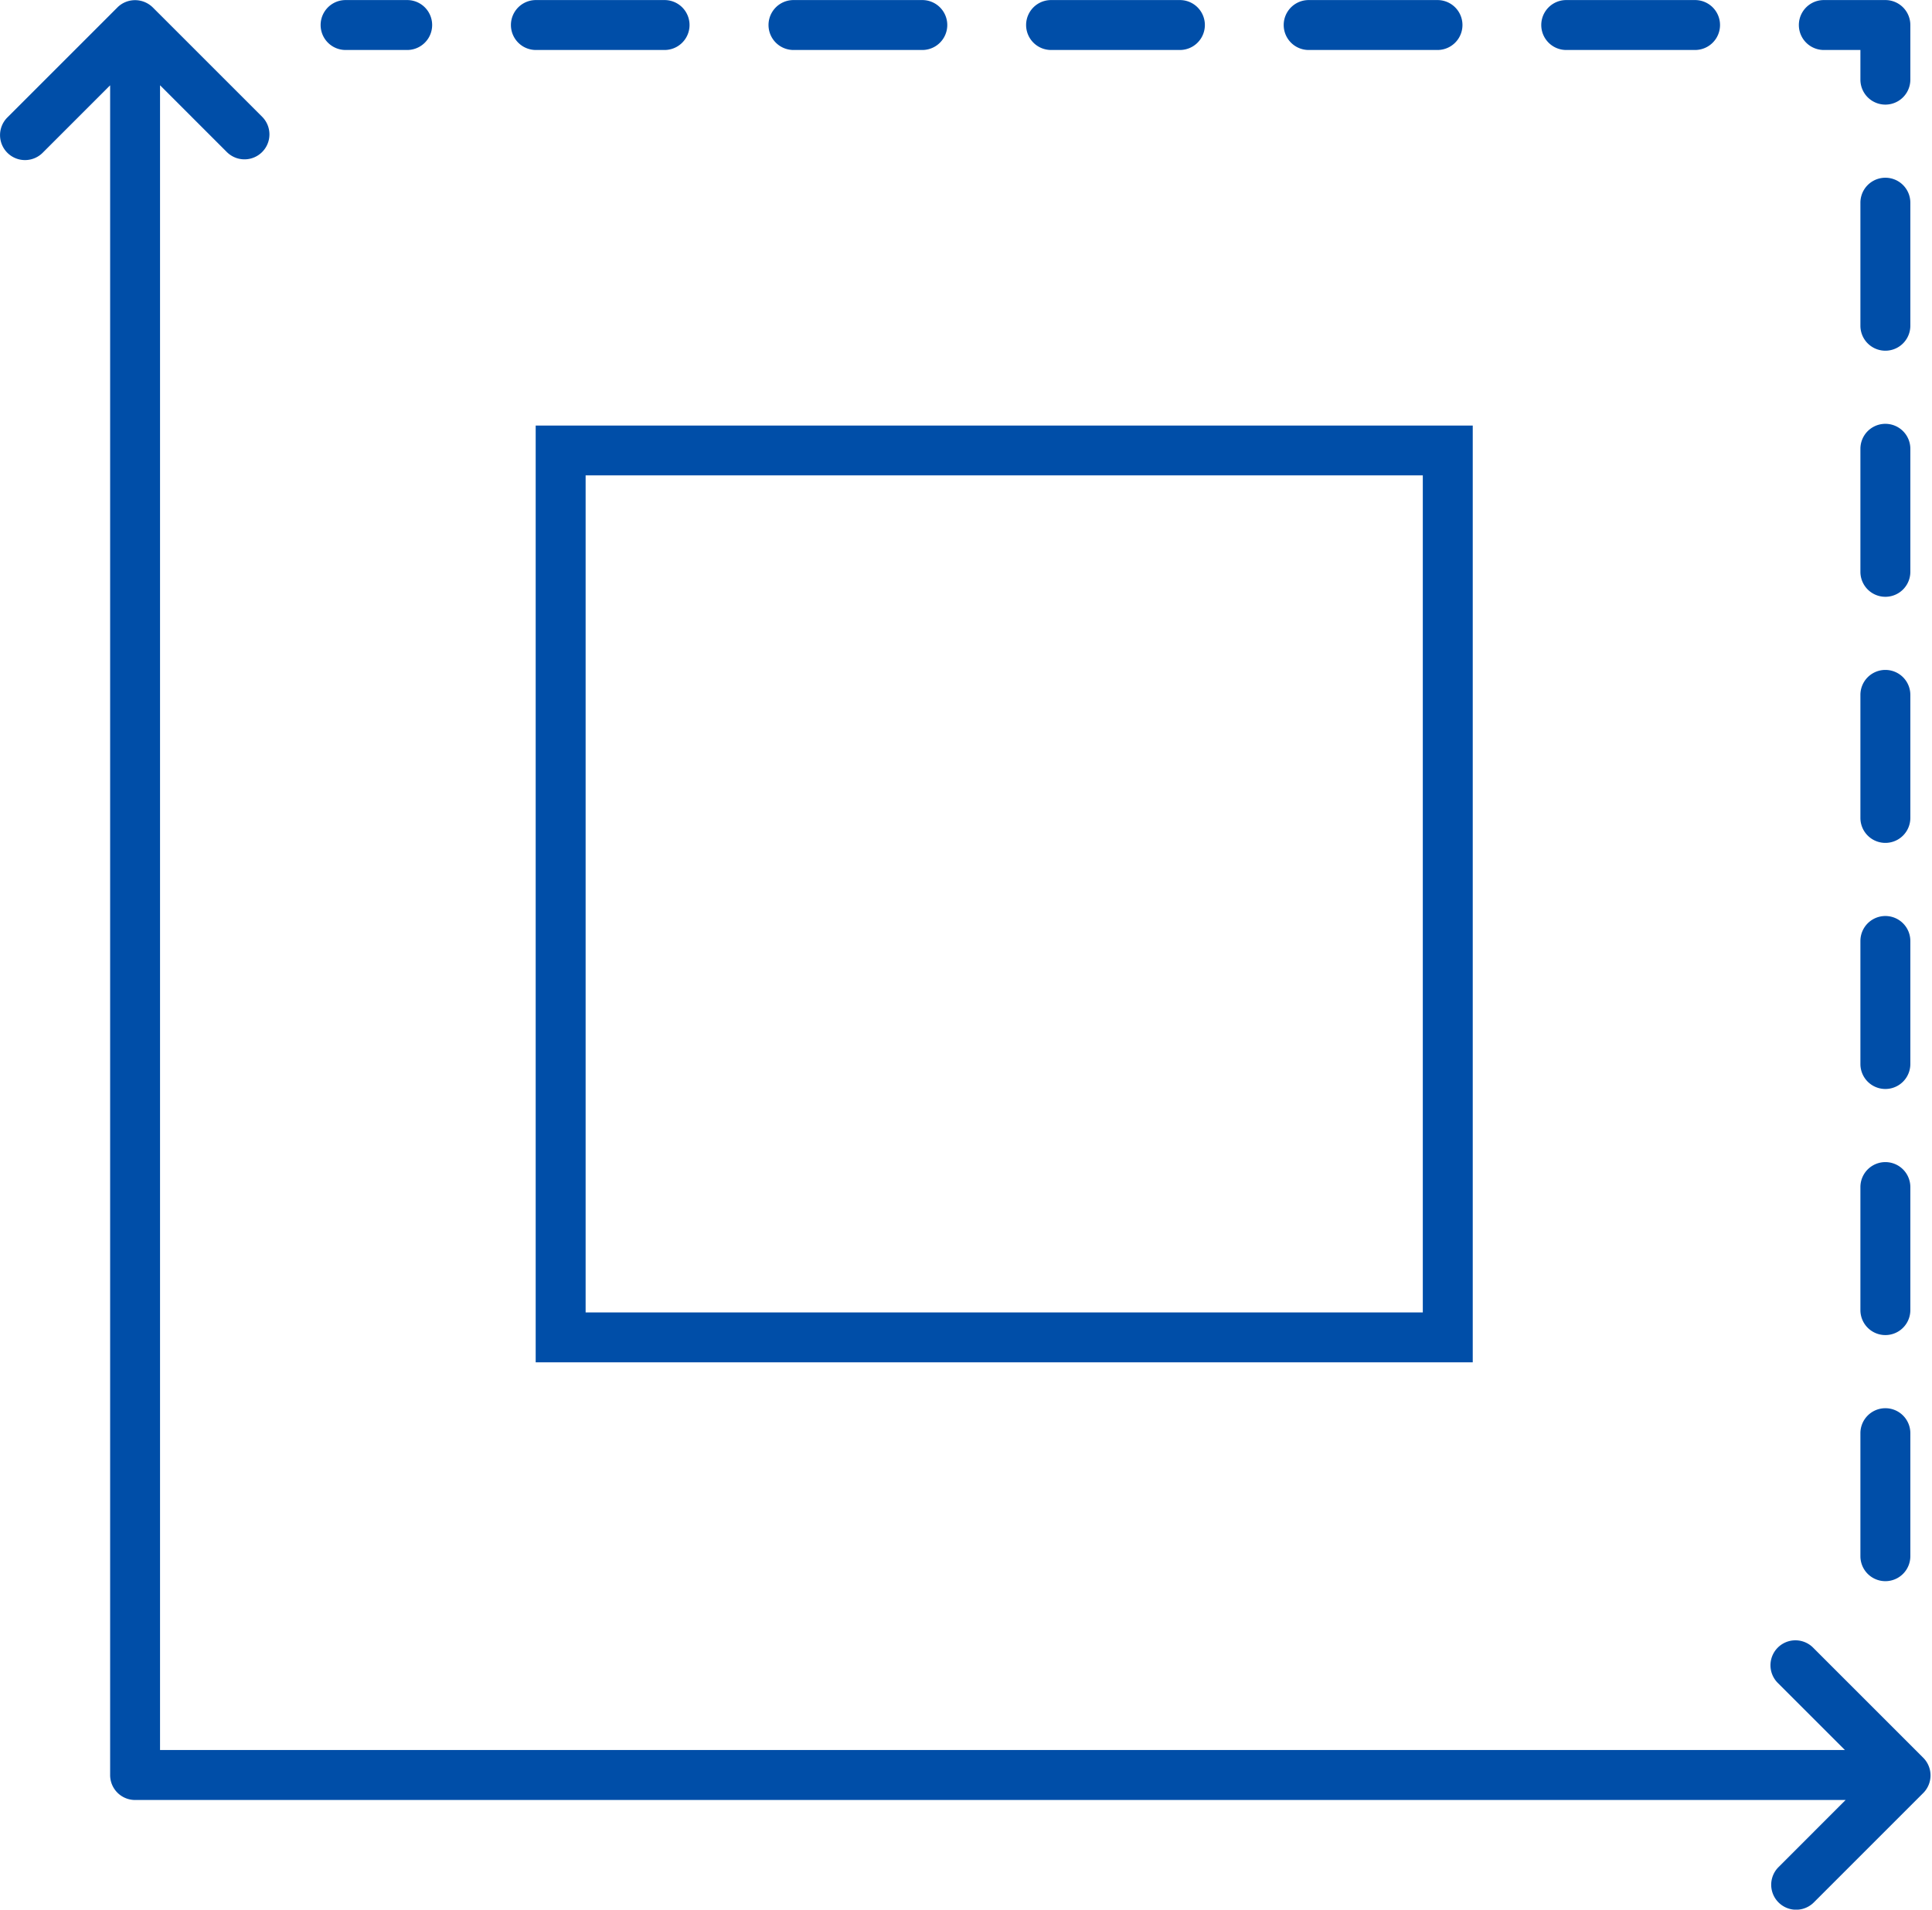 <svg xmlns="http://www.w3.org/2000/svg" width="65.117" height="64.376" viewBox="0 0 65.117 64.376">
  <g id="Group_2946" data-name="Group 2946" transform="translate(-15.967 -541.295)">
    <path id="Path_9548" data-name="Path 9548" d="M29.175,583.1H60.458V551.821H29.175Zm1.383-29.9H59.075v28.518H30.558Z" transform="translate(4.997 3.97)" fill="#004ea8" stroke="#004ea8" stroke-width="0.3"/>
    <path id="Path_9549" data-name="Path 9549" d="M80.681,600.655l-3.711-3.711a.691.691,0,0,0-.978.977l2.519,2.518h-57.3V543.807l2.507,2.507a.691.691,0,1,0,.978-.977l-3.686-3.686a.7.7,0,0,0-.754-.149.675.675,0,0,0-.225.149l-3.71,3.71a.691.691,0,1,0,.978.978l2.53-2.53v57.324a.69.69,0,0,0,.691.691H78.535l-2.518,2.519a.691.691,0,0,0,.978.978l3.686-3.686A.692.692,0,0,0,80.681,600.655Z" transform="translate(0 0)" fill="#004ea8" stroke="#004ea8" stroke-width="0.3"/>
    <path id="Path_9550" data-name="Path 9550" d="M24.624,542.83H26.7a.691.691,0,1,0,0-1.383H24.624a.691.691,0,1,0,0,1.383Z" transform="translate(2.991 0)" fill="#004ea8" stroke="#004ea8" stroke-width="0.3"/>
    <path id="Path_9551" data-name="Path 9551" d="M48.1,542.83h4.342a.691.691,0,1,0,0-1.383H48.1a.691.691,0,1,0,0,1.383Z" transform="translate(11.975 0)" fill="#004ea8" stroke="#004ea8" stroke-width="0.3"/>
    <path id="Path_9552" data-name="Path 9552" d="M54.379,542.83h4.342a.691.691,0,1,0,0-1.383H54.379a.691.691,0,1,0,0,1.383Z" transform="translate(14.377 0)" fill="#004ea8" stroke="#004ea8" stroke-width="0.3"/>
    <path id="Path_9553" data-name="Path 9553" d="M41.821,542.83h4.342a.691.691,0,1,0,0-1.383H41.821a.691.691,0,1,0,0,1.383Z" transform="translate(9.572 0)" fill="#004ea8" stroke="#004ea8" stroke-width="0.3"/>
    <path id="Path_9554" data-name="Path 9554" d="M29.263,542.83H33.6a.691.691,0,1,0,0-1.383H29.263a.691.691,0,1,0,0,1.383Z" transform="translate(4.766 0)" fill="#004ea8" stroke="#004ea8" stroke-width="0.3"/>
    <path id="Path_9555" data-name="Path 9555" d="M35.542,542.83h4.342a.691.691,0,1,0,0-1.383H35.542a.691.691,0,1,0,0,1.383Z" transform="translate(7.169 0)" fill="#004ea8" stroke="#004ea8" stroke-width="0.3"/>
    <path id="Path_9556" data-name="Path 9556" d="M60.658,542.83h1.383v1.15a.691.691,0,0,0,1.383,0v-1.842a.691.691,0,0,0-.691-.691H60.658a.691.691,0,1,0,0,1.383Z" transform="translate(16.78 0)" fill="#004ea8" stroke="#004ea8" stroke-width="0.3"/>
    <path id="Path_9557" data-name="Path 9557" d="M62.85,552.47a.691.691,0,1,0-1.383,0v4.148a.691.691,0,1,0,1.383,0Z" transform="translate(17.354 3.954)" fill="#004ea8" stroke="#004ea8" stroke-width="0.3"/>
    <path id="Path_9558" data-name="Path 9558" d="M62.85,570.47a.691.691,0,1,0-1.383,0v4.148a.691.691,0,1,0,1.383,0Z" transform="translate(17.354 10.842)" fill="#004ea8" stroke="#004ea8" stroke-width="0.3"/>
    <path id="Path_9559" data-name="Path 9559" d="M62.85,546.47a.691.691,0,1,0-1.383,0v4.148a.691.691,0,1,0,1.383,0Z" transform="translate(17.354 1.658)" fill="#004ea8" stroke="#004ea8" stroke-width="0.3"/>
    <path id="Path_9560" data-name="Path 9560" d="M62.158,575.779a.692.692,0,0,0-.691.691v4.148a.691.691,0,1,0,1.383,0V576.47A.691.691,0,0,0,62.158,575.779Z" transform="translate(17.354 13.138)" fill="#004ea8" stroke="#004ea8" stroke-width="0.3"/>
    <path id="Path_9561" data-name="Path 9561" d="M62.85,558.47a.691.691,0,1,0-1.383,0v4.148a.691.691,0,1,0,1.383,0Z" transform="translate(17.354 6.25)" fill="#004ea8" stroke="#004ea8" stroke-width="0.3"/>
    <path id="Path_9562" data-name="Path 9562" d="M62.85,564.47a.691.691,0,1,0-1.383,0v4.148a.691.691,0,1,0,1.383,0Z" transform="translate(17.354 8.546)" fill="#004ea8" stroke="#004ea8" stroke-width="0.3"/>
  </g>
</svg>
